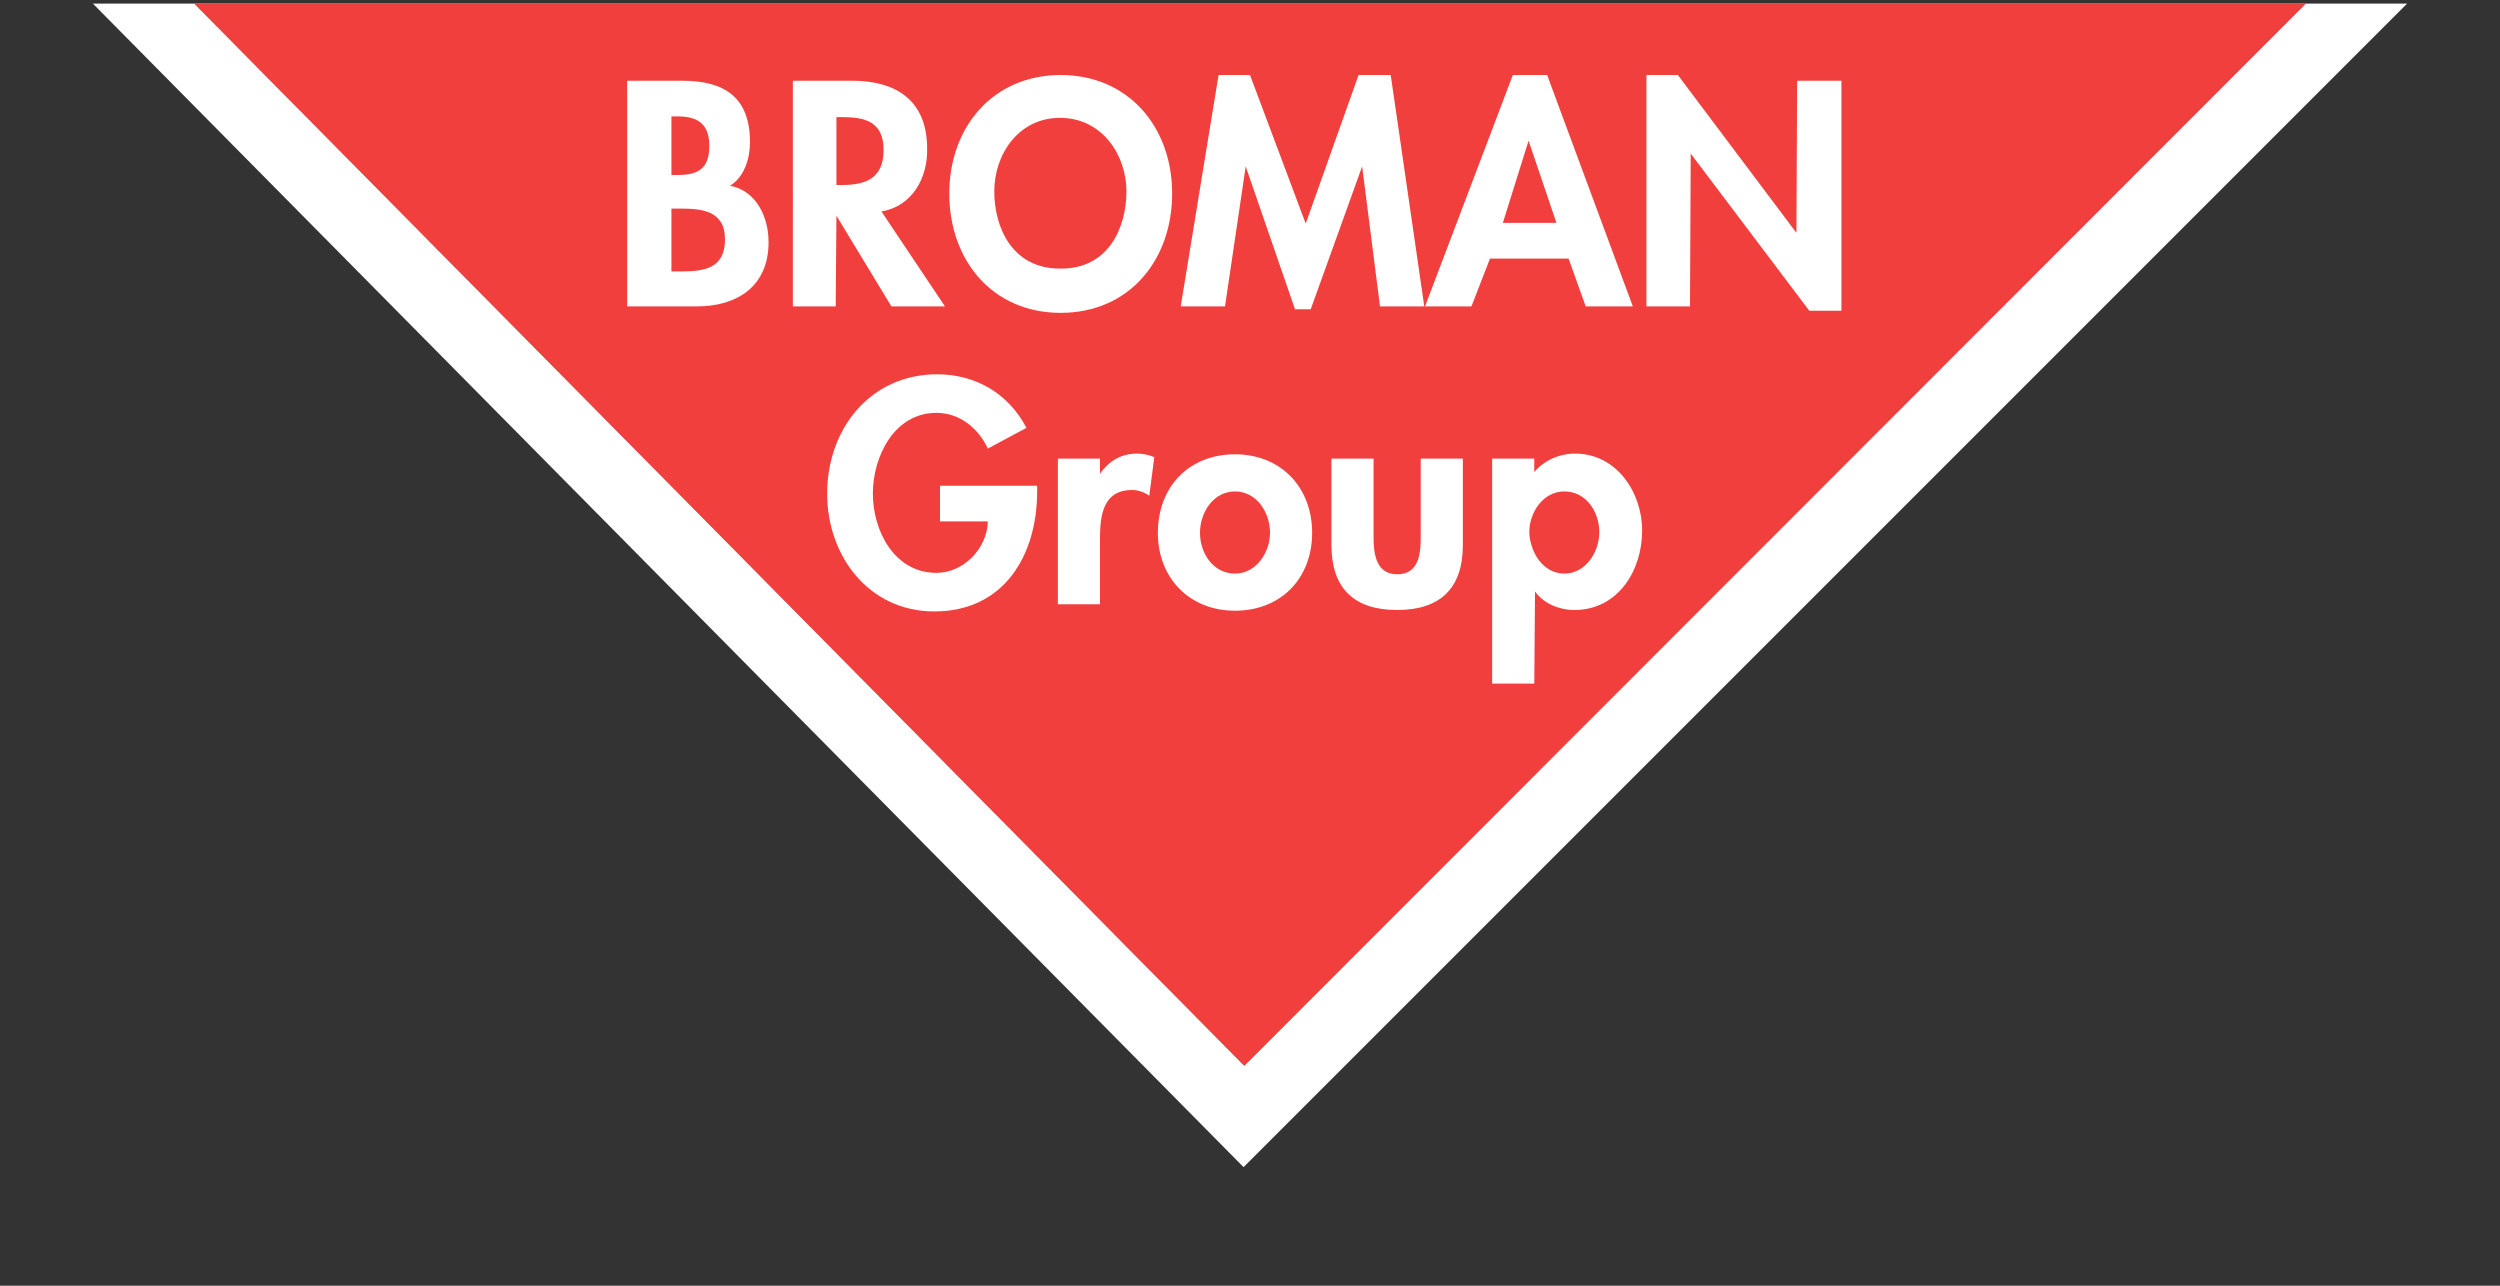 <?xml version="1.0" encoding="utf-8"?>
<!-- Generator: Adobe Illustrator 22.1.0, SVG Export Plug-In . SVG Version: 6.00 Build 0)  -->
<svg version="1.1" id="Layer_1" xmlns="http://www.w3.org/2000/svg" xmlns:xlink="http://www.w3.org/1999/xlink" x="0px" y="0px"
	 viewBox="0 0 350 180" style="enable-background:new 0 0 350 180;" xml:space="preserve">
<rect x="0" y="0" width="350" height="180" fill="#333333" stroke="none"/>
<style type="text/css">
	.st0{fill:#FFFFFF;}
	.st1{clip-path:url(#SVGID_2_);fill:#F13F3E;}
</style>
<g>
	<polyline class="st0" points="13,0.5 174.1,163.4 337,0.5 13,0.5 	"/>
	<g>
		<g>
			<defs>
				<polyline id="SVGID_1_" points="27.2,0.5 322.8,0.5 174.2,149.2 27.2,0.5 				"/>
			</defs>
			<use xlink:href="#SVGID_1_"  style="overflow:visible;fill:#F13F3E;"/>
			<clipPath id="SVGID_2_">
				<use xlink:href="#SVGID_1_"  style="overflow:visible;"/>
			</clipPath>
			<rect x="27.2" y="0.5" class="st1" width="295.7" height="148.7"/>
		</g>
	</g>
	<path class="st0" d="M131.6,68h13.6v0.8c0,8.9-4.6,16.8-14.4,16.8c-9.2,0-15-7.8-15-16.5c0-9,6-16.7,15.4-16.7
		c5.4,0,10,2.7,12.5,7.5l-5.4,2.9c-1.3-2.8-3.9-5-7.2-5c-5.9,0-8.9,6.1-8.9,11.3s3,11.1,8.9,11.1c3.8,0,7.1-3.4,7.2-7.2h-6.7
		L131.6,68"/>
	<path class="st0" d="M154,64.2v2.1c1.3-1.8,3-2.8,5.2-2.8c0.8,0,1.7,0.2,2.4,0.5l-0.7,5.4c-0.7-0.5-1.6-0.8-2.4-0.8
		c-4.1,0-4.5,3.6-4.5,6.8v9.2h-5.9V64.2H154"/>
	<path class="st0" d="M172.9,68.8c-3,0-4.9,2.9-4.9,5.8c0,2.8,1.8,5.7,4.9,5.7c3,0,4.9-3,4.9-5.7C177.8,71.7,175.9,68.8,172.9,68.8
		 M172.9,63.6c6.4,0,10.8,4.6,10.8,11s-4.4,10.9-10.8,10.9c-6.4,0-10.8-4.6-10.8-10.9C162.1,68.1,166.5,63.6,172.9,63.6"/>
	<path class="st0" d="M186.4,64.2h5.9v11.1c0,2.3,0.4,5.1,3.3,5.1c3,0,3.3-2.8,3.3-5.1V64.2h5.9v12.1c0,6-3.1,9.1-9.2,9.1
		c-6.1,0-9.2-3.1-9.2-9.1V64.2"/>
	<path class="st0" d="M219,80.3c3,0,4.9-3,4.9-5.8s-1.8-5.7-4.9-5.7c-3,0-4.9,3-4.9,5.7C214.2,77.3,216,80.3,219,80.3 M214.8,64.2
		v1.9c1.3-1.6,3.5-2.6,5.7-2.6c5.8,0,9.4,5.4,9.4,10.8c0,5.6-3.4,11.1-9.5,11.1c-2.1,0-4.3-0.9-5.5-2.6l-0.1,12.9h-5.9V64.2H214.8z"
		/>
	<path class="st0" d="M94,16.3v8.2h0.8c3,0,4.5-0.9,4.5-4.1s-1.8-4.1-4.4-4.1H94 M87.8,42.9V11.3h7.7c5.9,0,9.5,2.3,9.5,8.6
		c0,2.3-0.8,4.9-2.8,6.1c3.7,0.7,5.4,4.4,5.4,7.9c0,6.2-4.4,9-10.1,9H87.8z M94,29.2V38h1.3c3.3,0,6.2-0.4,6.2-4.5s-3.4-4.3-6.4-4.3
		H94z"/>
	<path class="st0" d="M117.1,16.4v9.5h0.8c3.4,0,5.8-1,5.8-4.9s-2.5-4.6-5.7-4.6H117.1 M123.4,29.6l8.9,13.3h-7.5l-7.7-12.7
		L117,42.9h-6V11.3h8.3c6.2,0,10.5,2.8,10.5,9.5C129.9,24.9,127.7,28.9,123.4,29.6"/>
	<path class="st0" d="M157.7,26.8c0-5.1-3.4-10.3-9.3-10.3c-5.8,0-9.2,5.1-9.2,10.3c0,4.9,2.4,10.8,9.2,10.8
		C155.3,37.7,157.7,31.7,157.7,26.8 M164.1,27.1c0,9.3-6,16.7-15.6,16.7s-15.6-7.4-15.6-16.7c0-9.4,6.2-16.6,15.6-16.6
		C157.9,10.5,164.1,17.7,164.1,27.1"/>
	<polyline class="st0" points="193.2,42.9 190.7,23.3 183.5,43.3 181.3,43.3 174.4,23.3 171.5,42.9 165.3,42.9 170.6,10.5 175,10.5 
		182.8,31.3 190.2,10.5 194.7,10.5 199.4,42.9 193.2,42.9 	"/>
	<path class="st0" d="M217.9,31.2L214,19.7l-3.6,11.5H217.9 M219.6,36.2h-11l-2.6,6.7h-6.5l12.3-32.4h4.8l12,32.4H222L219.6,36.2z"
		/>
	<polyline class="st0" points="230.5,42.9 230.5,10.5 234.9,10.5 251.5,32.6 251.6,11.3 257.8,11.3 257.8,43.5 253.3,43.5 
		236.7,21.5 236.6,42.9 230.5,42.9 	"/>
</g>
</svg>
